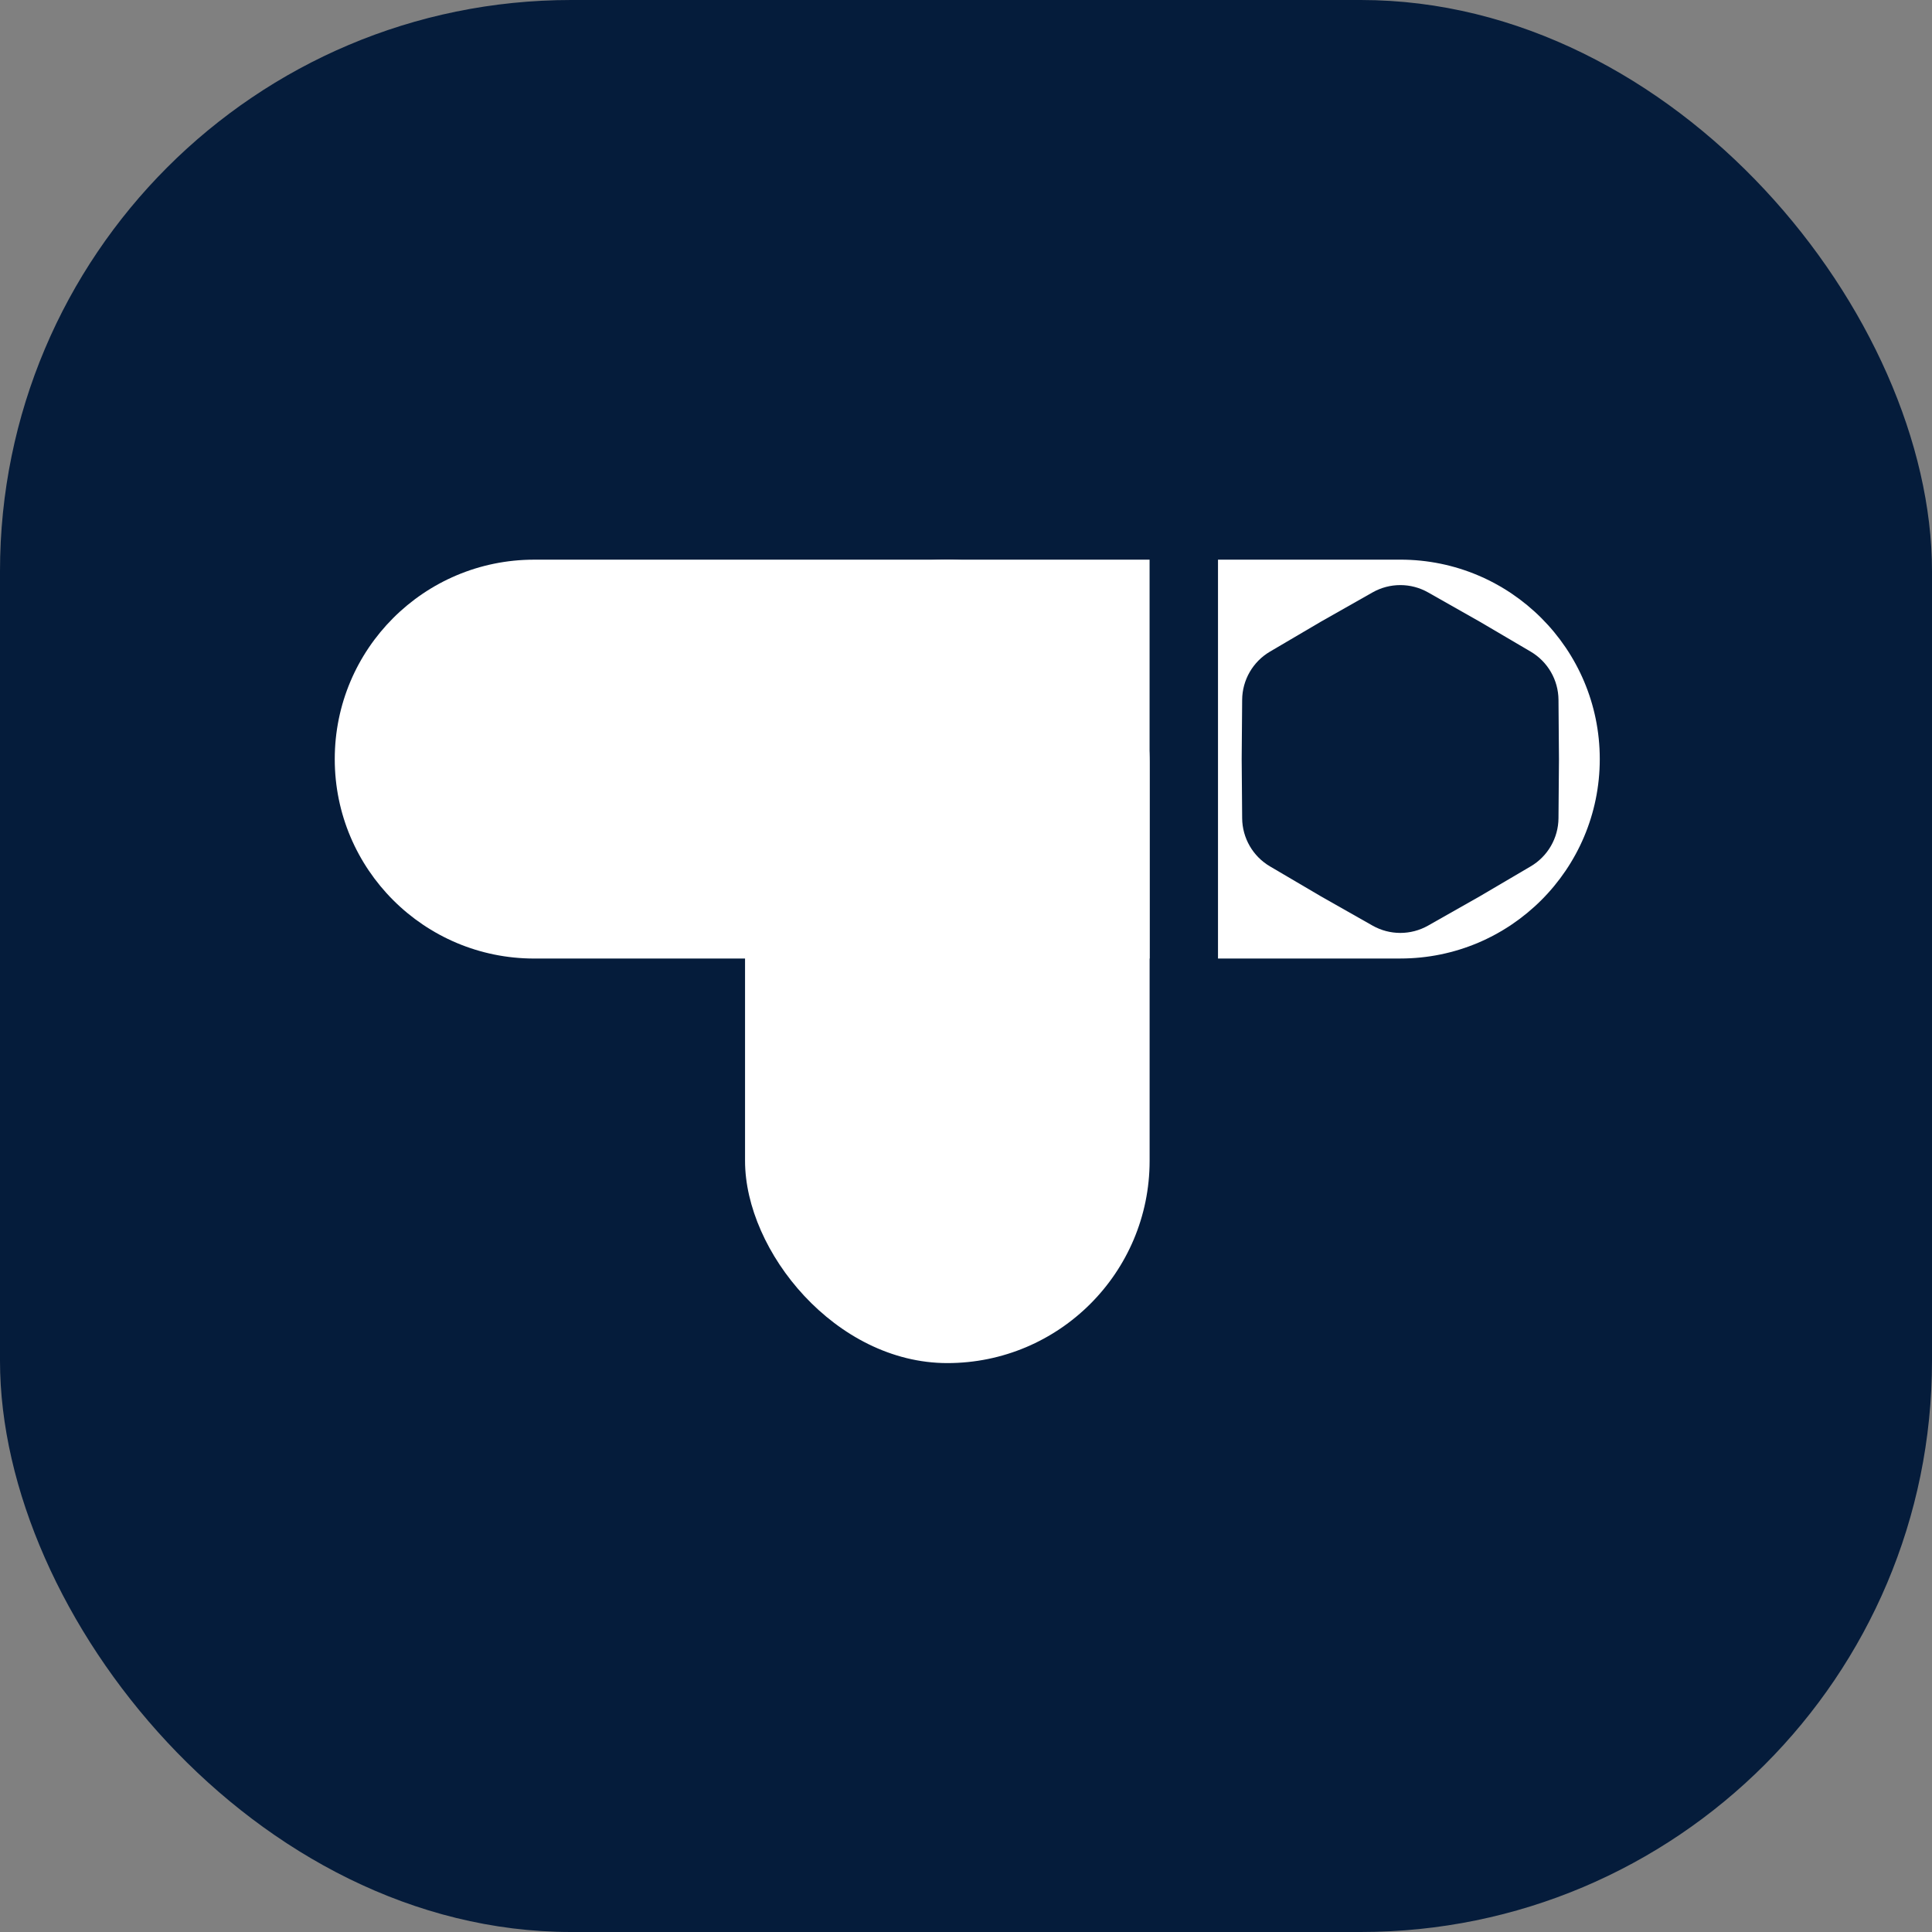 <svg width="180" height="180" viewBox="0 0 180 180" fill="none" xmlns="http://www.w3.org/2000/svg">
<rect x="0" y="0" width="180" height="180" fill="#808080" stroke="none"/>
<rect width="180" height="180" rx="53.217" fill="#051C3B"/>
<rect x="69.414" y="52.141" width="37.693" height="74.855" rx="18.846" fill="white"/>
<path d="M49.768 89.305C39.507 89.305 31.188 80.986 31.188 70.724C31.188 60.462 39.506 52.143 49.768 52.143L107.104 52.143L107.104 89.305L49.768 89.305Z" fill="white"/>
<path d="M130.466 52.141C140.728 52.141 149.047 60.46 149.047 70.722C149.047 80.984 140.728 89.302 130.466 89.302L113.478 89.302L113.478 52.141L130.466 52.141Z" fill="white"/>
<path d="M127.874 55.195C129.481 54.284 131.448 54.284 133.055 55.195L137.855 57.915L142.61 60.711C144.203 61.648 145.186 63.351 145.201 65.198L145.245 70.715L145.201 76.231C145.186 78.078 144.203 79.782 142.61 80.718L137.855 83.514L133.055 86.235C131.448 87.146 129.481 87.146 127.874 86.235L123.075 83.514L118.319 80.718C116.727 79.782 115.744 78.078 115.729 76.231L115.685 70.715L115.729 65.198C115.744 63.351 116.727 61.648 118.319 60.711L123.075 57.915L127.874 55.195Z" fill="#051C3B"/>
</svg>
